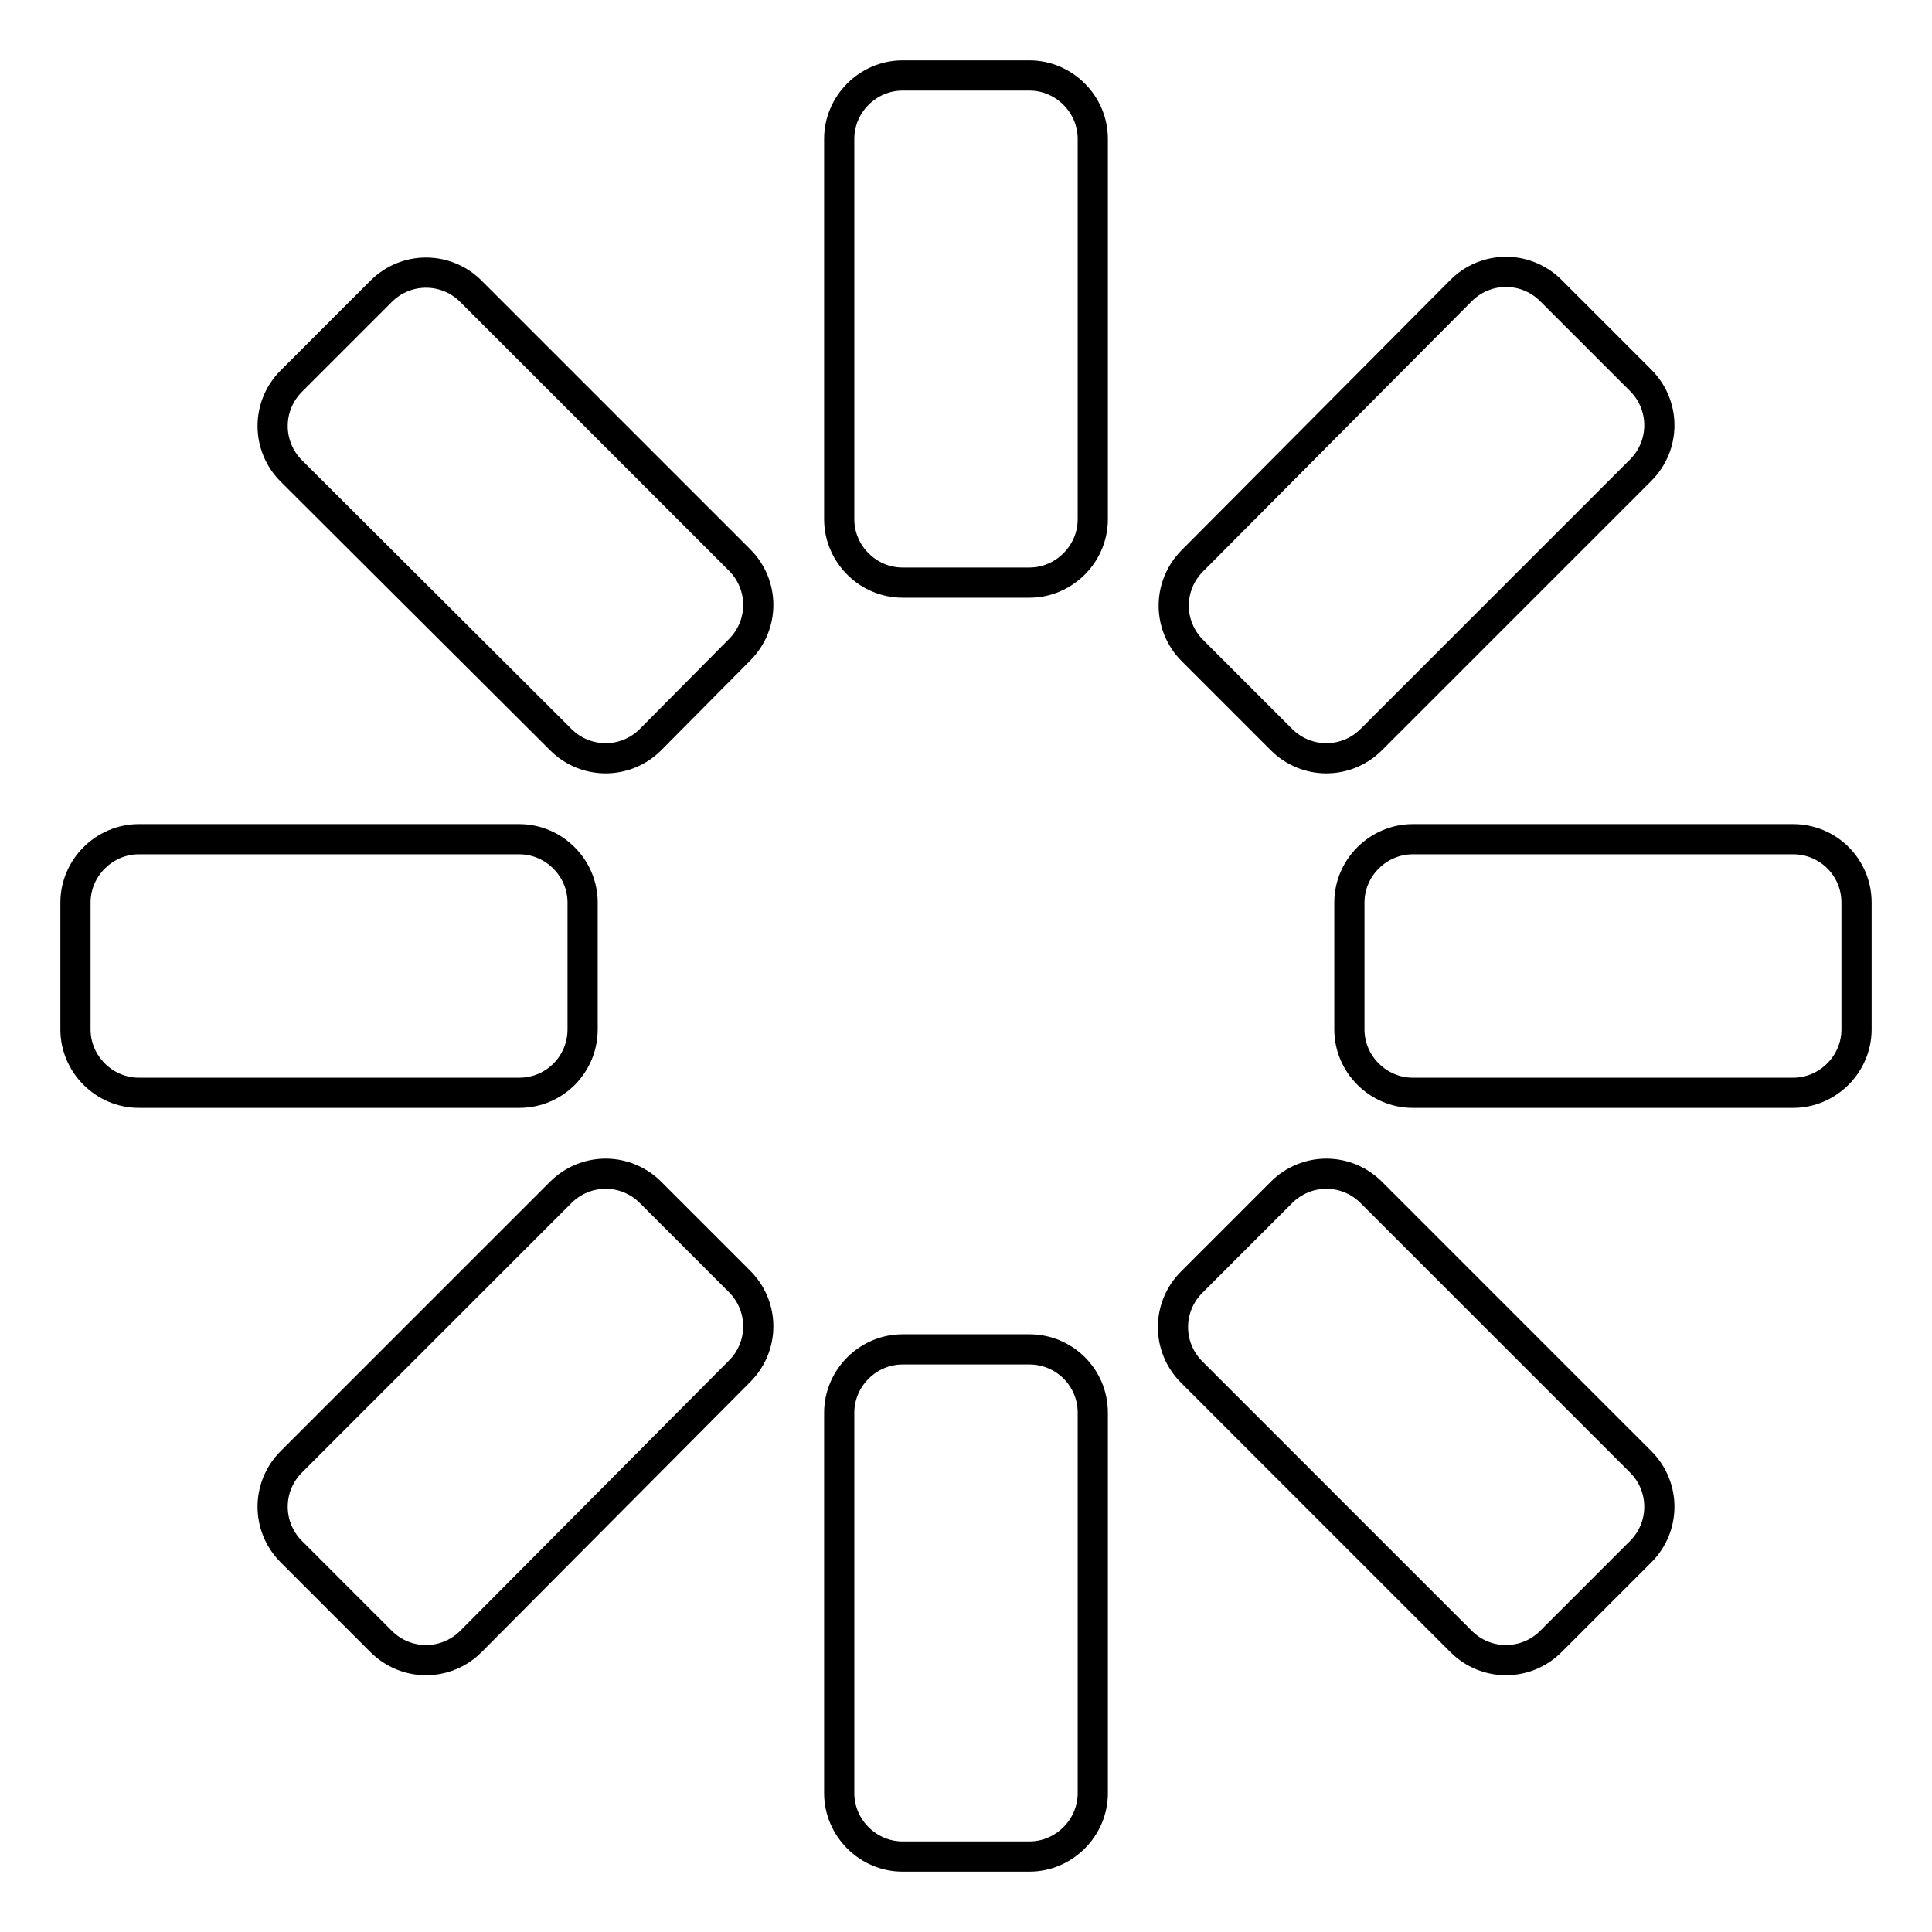 <?xml version="1.0" encoding="utf-8"?>
<!-- Svg Vector Icons : http://www.onlinewebfonts.com/icon -->
<!DOCTYPE svg PUBLIC "-//W3C//DTD SVG 1.1//EN" "http://www.w3.org/Graphics/SVG/1.1/DTD/svg11.dtd">
<svg version="1.1" xmlns="http://www.w3.org/2000/svg" xmlns:xlink="http://www.w3.org/1999/xlink" x="0px" y="0px" viewBox="0 0 256 256" enable-background="new 0 0 256 256" xml:space="preserve">
<g> <path stroke-width="4" fill-opacity="0" stroke="#000000"  d="M169.8,98c3.3,3.3,8.6,3.3,11.9,0l35.7-35.7c3.3-3.3,3.3-8.6,0-11.9l-11.9-11.9c-3.3-3.3-8.6-3.3-11.9,0 L158,74.3c-3.3,3.3-3.3,8.6,0,11.9L169.8,98z M237.6,111.2h-50.4c-4.6,0-8.4,3.8-8.4,8.4v16.8c0,4.6,3.8,8.4,8.4,8.4h50.4 c4.6,0,8.4-3.8,8.4-8.4v-16.8C246,114.9,242.2,111.2,237.6,111.2z M181.7,158c-3.3-3.3-8.6-3.3-11.9,0l-11.9,11.9 c-3.3,3.3-3.3,8.6,0,11.9l35.7,35.7c3.3,3.3,8.6,3.3,11.9,0l11.9-11.9c3.3-3.3,3.3-8.6,0-11.9L181.7,158z M136.4,178.8h-16.8 c-4.6,0-8.4,3.8-8.4,8.4v50.4c0,4.6,3.8,8.4,8.4,8.4h16.8c4.6,0,8.4-3.8,8.4-8.4v-50.4C144.8,182.5,141,178.8,136.4,178.8z  M86.2,158c-3.3-3.3-8.6-3.3-11.9,0l-35.7,35.7c-3.3,3.3-3.3,8.6,0,11.9l11.9,11.9c3.3,3.3,8.6,3.3,11.9,0L98,181.7 c3.3-3.3,3.3-8.6,0-11.9L86.2,158z M77.2,136.4v-16.8c0-4.6-3.8-8.4-8.4-8.4H18.4c-4.6,0-8.4,3.8-8.4,8.4v16.8 c0,4.6,3.8,8.4,8.4,8.4h50.4C73.5,144.8,77.2,141,77.2,136.4z M62.4,38.6c-3.3-3.3-8.6-3.3-11.9,0L38.6,50.5 c-3.3,3.3-3.3,8.6,0,11.9L74.3,98c3.3,3.3,8.6,3.3,11.9,0L98,86.1c3.3-3.3,3.3-8.6,0-11.9L62.4,38.6z M136.4,10h-16.8 c-4.6,0-8.4,3.8-8.4,8.4v50.4c0,4.6,3.8,8.4,8.4,8.4h16.8c4.6,0,8.4-3.8,8.4-8.4V18.4C144.8,13.8,141,10,136.4,10z"/></g>
</svg>